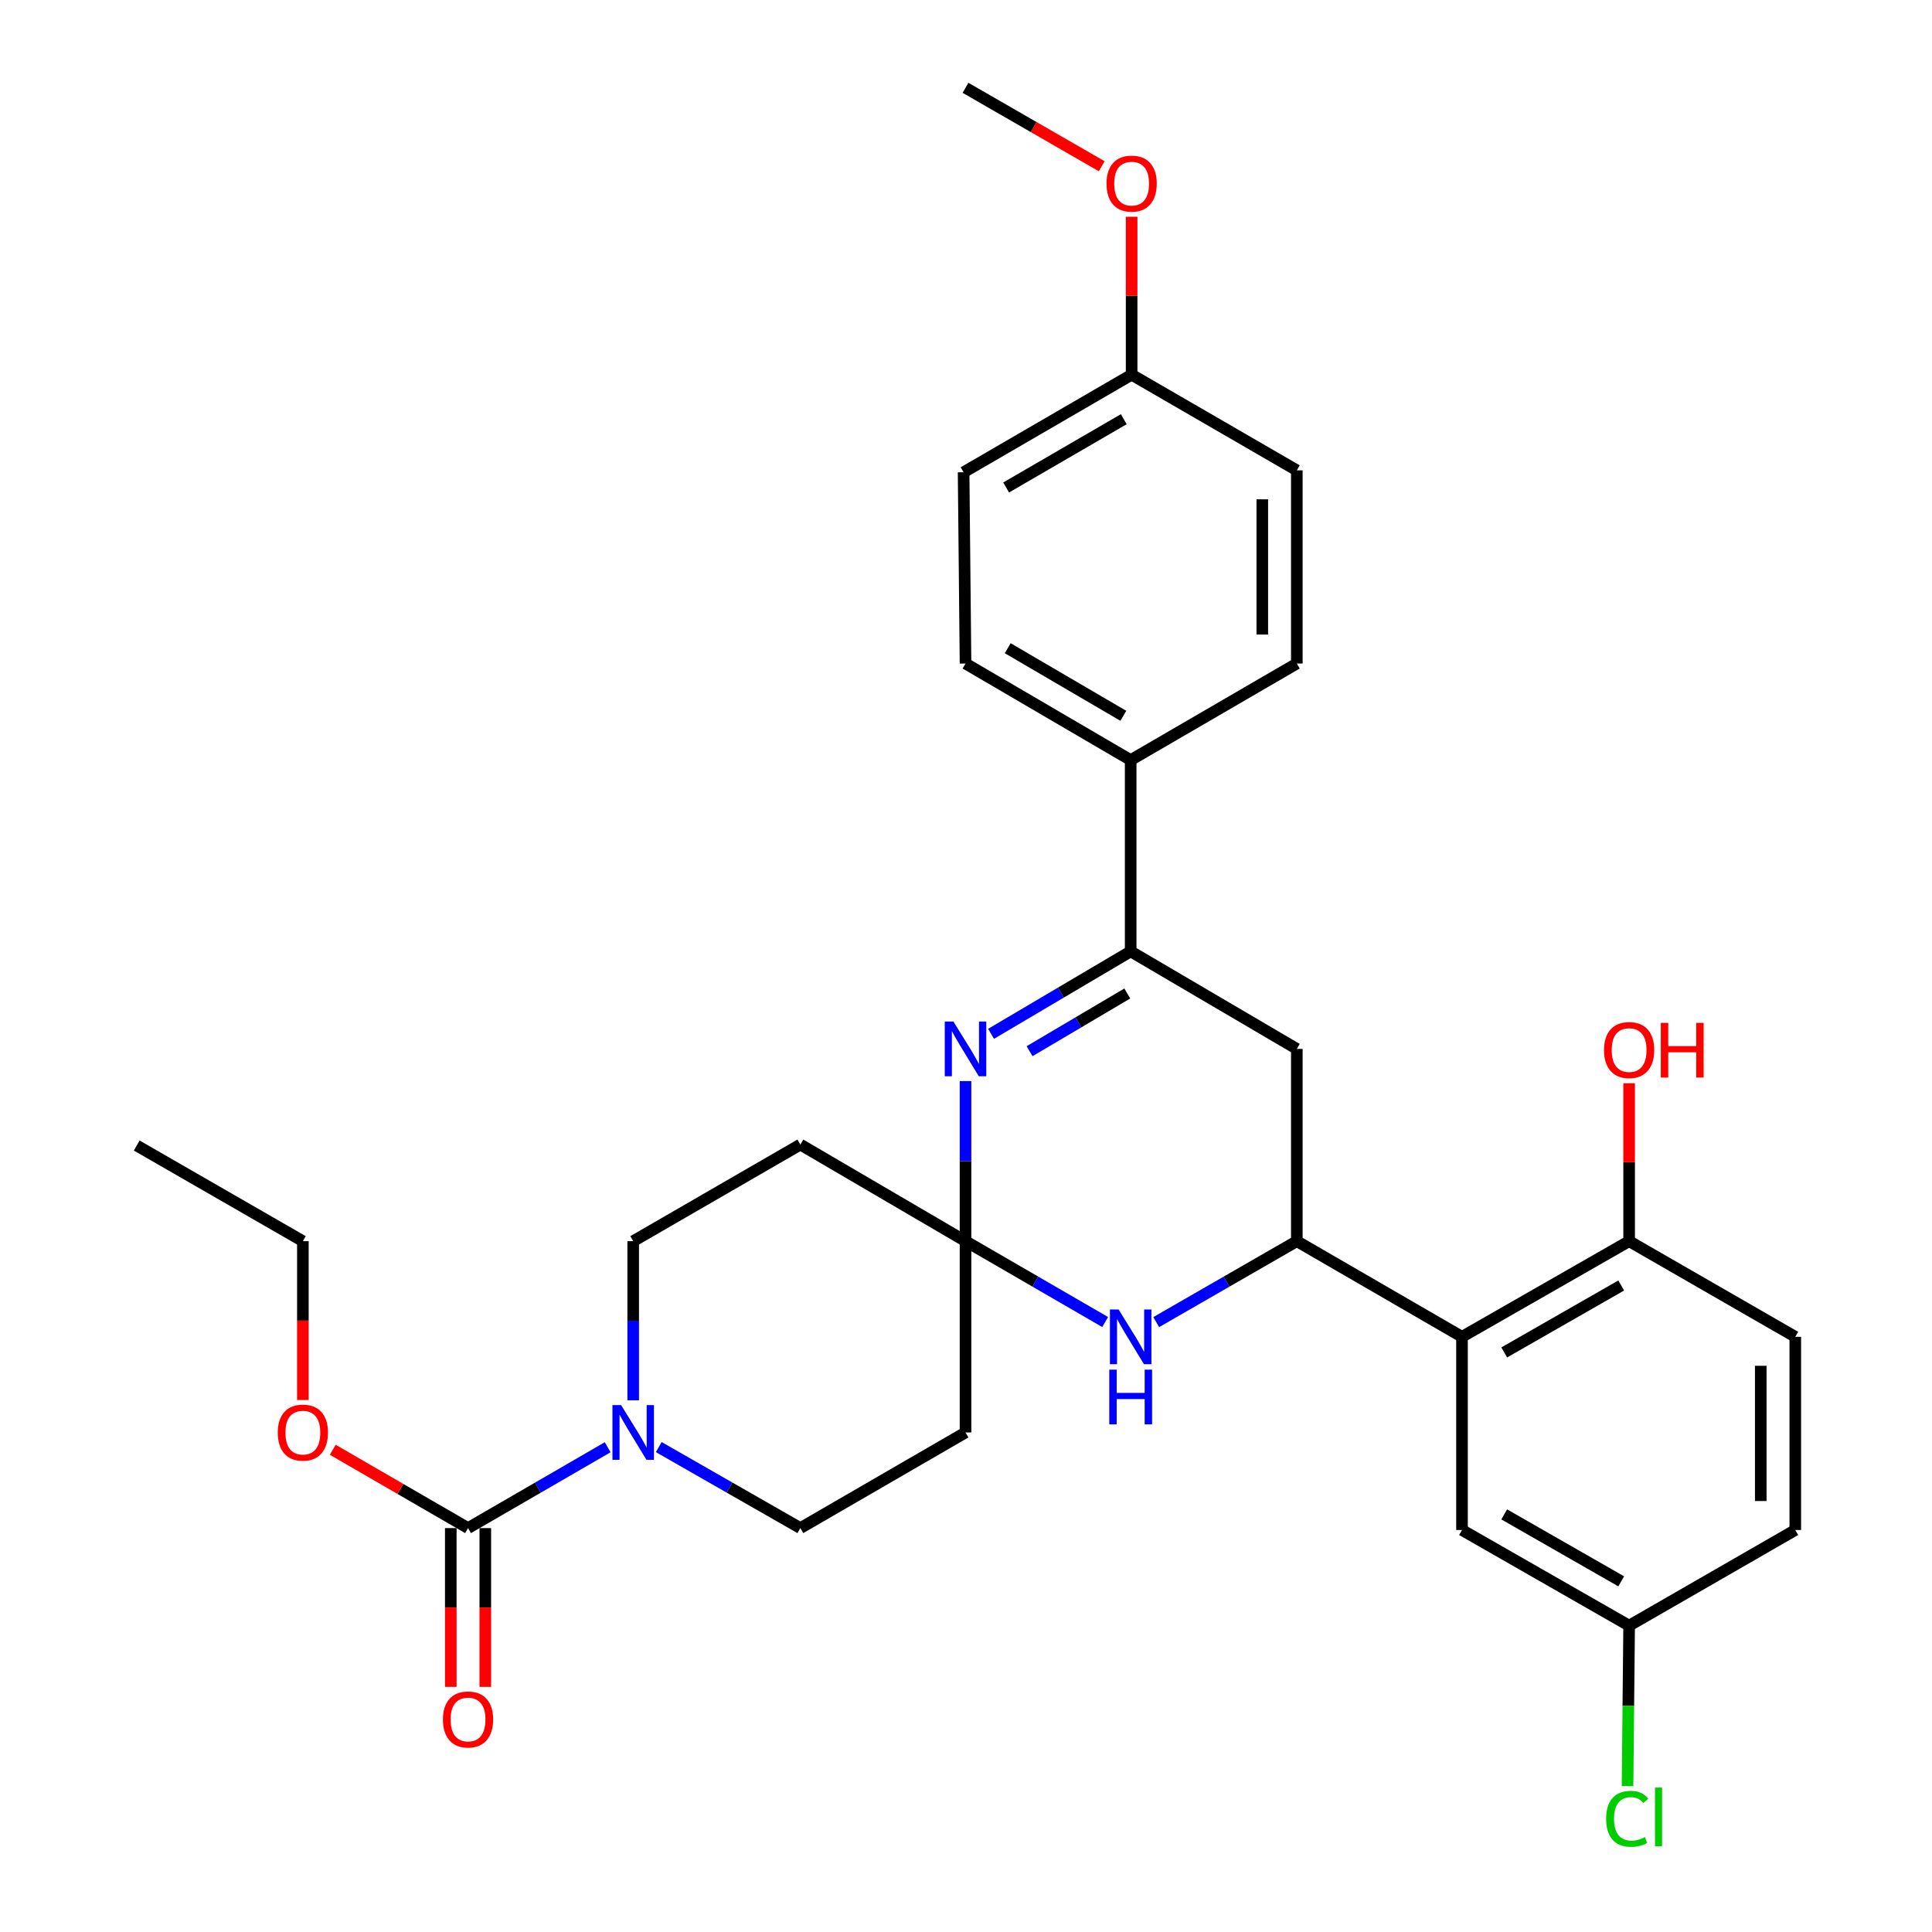 <?xml version='1.0' encoding='iso-8859-1'?>
<svg version='1.1' baseProfile='full'
              xmlns='http://www.w3.org/2000/svg'
                      xmlns:rdkit='http://www.rdkit.org/xml'
                      xmlns:xlink='http://www.w3.org/1999/xlink'
                  xml:space='preserve'
width='1000px' height='1000px' viewBox='0 0 1000 1000'>
<!-- END OF HEADER -->
<rect style='opacity:1.0;fill:#FFFFFF;stroke:none' width='1000' height='1000' x='0' y='0'> </rect>
<path class='bond-0' d='M 499.752,642.43 L 499.752,600.998' style='fill:none;fill-rule:evenodd;stroke:#000000;stroke-width:6px;stroke-linecap:butt;stroke-linejoin:miter;stroke-opacity:1' />
<path class='bond-0' d='M 499.752,600.998 L 499.752,559.565' style='fill:none;fill-rule:evenodd;stroke:#0000FF;stroke-width:6px;stroke-linecap:butt;stroke-linejoin:miter;stroke-opacity:1' />
<path class='bond-2' d='M 499.752,642.43 L 535.889,663.357' style='fill:none;fill-rule:evenodd;stroke:#000000;stroke-width:6px;stroke-linecap:butt;stroke-linejoin:miter;stroke-opacity:1' />
<path class='bond-2' d='M 535.889,663.357 L 572.026,684.284' style='fill:none;fill-rule:evenodd;stroke:#0000FF;stroke-width:6px;stroke-linecap:butt;stroke-linejoin:miter;stroke-opacity:1' />
<path class='bond-8' d='M 499.752,642.43 L 414.268,592.421' style='fill:none;fill-rule:evenodd;stroke:#000000;stroke-width:6px;stroke-linecap:butt;stroke-linejoin:miter;stroke-opacity:1' />
<path class='bond-9' d='M 499.752,642.43 L 499.752,741.436' style='fill:none;fill-rule:evenodd;stroke:#000000;stroke-width:6px;stroke-linecap:butt;stroke-linejoin:miter;stroke-opacity:1' />
<path class='bond-3' d='M 512.974,535.109 L 549.105,513.77' style='fill:none;fill-rule:evenodd;stroke:#0000FF;stroke-width:6px;stroke-linecap:butt;stroke-linejoin:miter;stroke-opacity:1' />
<path class='bond-3' d='M 549.105,513.77 L 585.235,492.432' style='fill:none;fill-rule:evenodd;stroke:#000000;stroke-width:6px;stroke-linecap:butt;stroke-linejoin:miter;stroke-opacity:1' />
<path class='bond-3' d='M 532.901,544.095 L 558.193,529.158' style='fill:none;fill-rule:evenodd;stroke:#0000FF;stroke-width:6px;stroke-linecap:butt;stroke-linejoin:miter;stroke-opacity:1' />
<path class='bond-3' d='M 558.193,529.158 L 583.484,514.221' style='fill:none;fill-rule:evenodd;stroke:#000000;stroke-width:6px;stroke-linecap:butt;stroke-linejoin:miter;stroke-opacity:1' />
<path class='bond-1' d='M 671.235,642.43 L 634.846,663.377' style='fill:none;fill-rule:evenodd;stroke:#000000;stroke-width:6px;stroke-linecap:butt;stroke-linejoin:miter;stroke-opacity:1' />
<path class='bond-1' d='M 634.846,663.377 L 598.456,684.323' style='fill:none;fill-rule:evenodd;stroke:#0000FF;stroke-width:6px;stroke-linecap:butt;stroke-linejoin:miter;stroke-opacity:1' />
<path class='bond-4' d='M 671.235,642.43 L 756.729,691.933' style='fill:none;fill-rule:evenodd;stroke:#000000;stroke-width:6px;stroke-linecap:butt;stroke-linejoin:miter;stroke-opacity:1' />
<path class='bond-7' d='M 671.235,642.43 L 671.235,542.918' style='fill:none;fill-rule:evenodd;stroke:#000000;stroke-width:6px;stroke-linecap:butt;stroke-linejoin:miter;stroke-opacity:1' />
<path class='bond-10' d='M 585.235,492.432 L 585.235,393.426' style='fill:none;fill-rule:evenodd;stroke:#000000;stroke-width:6px;stroke-linecap:butt;stroke-linejoin:miter;stroke-opacity:1' />
<path class='bond-32' d='M 585.235,492.432 L 671.235,542.918' style='fill:none;fill-rule:evenodd;stroke:#000000;stroke-width:6px;stroke-linecap:butt;stroke-linejoin:miter;stroke-opacity:1' />
<path class='bond-11' d='M 756.729,691.933 L 843.235,642.43' style='fill:none;fill-rule:evenodd;stroke:#000000;stroke-width:6px;stroke-linecap:butt;stroke-linejoin:miter;stroke-opacity:1' />
<path class='bond-11' d='M 778.581,700.019 L 839.135,665.367' style='fill:none;fill-rule:evenodd;stroke:#000000;stroke-width:6px;stroke-linecap:butt;stroke-linejoin:miter;stroke-opacity:1' />
<path class='bond-14' d='M 756.729,691.933 L 756.729,791.932' style='fill:none;fill-rule:evenodd;stroke:#000000;stroke-width:6px;stroke-linecap:butt;stroke-linejoin:miter;stroke-opacity:1' />
<path class='bond-5' d='M 340.974,749.007 L 377.621,769.973' style='fill:none;fill-rule:evenodd;stroke:#0000FF;stroke-width:6px;stroke-linecap:butt;stroke-linejoin:miter;stroke-opacity:1' />
<path class='bond-5' d='M 377.621,769.973 L 414.268,790.939' style='fill:none;fill-rule:evenodd;stroke:#000000;stroke-width:6px;stroke-linecap:butt;stroke-linejoin:miter;stroke-opacity:1' />
<path class='bond-6' d='M 314.532,749.086 L 278.395,770.013' style='fill:none;fill-rule:evenodd;stroke:#0000FF;stroke-width:6px;stroke-linecap:butt;stroke-linejoin:miter;stroke-opacity:1' />
<path class='bond-6' d='M 278.395,770.013 L 242.258,790.939' style='fill:none;fill-rule:evenodd;stroke:#000000;stroke-width:6px;stroke-linecap:butt;stroke-linejoin:miter;stroke-opacity:1' />
<path class='bond-31' d='M 327.742,724.801 L 327.742,683.616' style='fill:none;fill-rule:evenodd;stroke:#0000FF;stroke-width:6px;stroke-linecap:butt;stroke-linejoin:miter;stroke-opacity:1' />
<path class='bond-31' d='M 327.742,683.616 L 327.742,642.43' style='fill:none;fill-rule:evenodd;stroke:#000000;stroke-width:6px;stroke-linecap:butt;stroke-linejoin:miter;stroke-opacity:1' />
<path class='bond-15' d='M 233.323,790.939 L 233.323,832.03' style='fill:none;fill-rule:evenodd;stroke:#000000;stroke-width:6px;stroke-linecap:butt;stroke-linejoin:miter;stroke-opacity:1' />
<path class='bond-15' d='M 233.323,832.03 L 233.323,873.121' style='fill:none;fill-rule:evenodd;stroke:#FF0000;stroke-width:6px;stroke-linecap:butt;stroke-linejoin:miter;stroke-opacity:1' />
<path class='bond-15' d='M 251.194,790.939 L 251.194,832.03' style='fill:none;fill-rule:evenodd;stroke:#000000;stroke-width:6px;stroke-linecap:butt;stroke-linejoin:miter;stroke-opacity:1' />
<path class='bond-15' d='M 251.194,832.03 L 251.194,873.121' style='fill:none;fill-rule:evenodd;stroke:#FF0000;stroke-width:6px;stroke-linecap:butt;stroke-linejoin:miter;stroke-opacity:1' />
<path class='bond-20' d='M 242.258,790.939 L 207.247,770.667' style='fill:none;fill-rule:evenodd;stroke:#000000;stroke-width:6px;stroke-linecap:butt;stroke-linejoin:miter;stroke-opacity:1' />
<path class='bond-20' d='M 207.247,770.667 L 172.235,750.394' style='fill:none;fill-rule:evenodd;stroke:#FF0000;stroke-width:6px;stroke-linecap:butt;stroke-linejoin:miter;stroke-opacity:1' />
<path class='bond-12' d='M 414.268,592.421 L 327.742,642.43' style='fill:none;fill-rule:evenodd;stroke:#000000;stroke-width:6px;stroke-linecap:butt;stroke-linejoin:miter;stroke-opacity:1' />
<path class='bond-13' d='M 499.752,741.436 L 414.268,790.939' style='fill:none;fill-rule:evenodd;stroke:#000000;stroke-width:6px;stroke-linecap:butt;stroke-linejoin:miter;stroke-opacity:1' />
<path class='bond-16' d='M 585.235,393.426 L 499.752,343.446' style='fill:none;fill-rule:evenodd;stroke:#000000;stroke-width:6px;stroke-linecap:butt;stroke-linejoin:miter;stroke-opacity:1' />
<path class='bond-16' d='M 581.433,370.501 L 521.594,335.515' style='fill:none;fill-rule:evenodd;stroke:#000000;stroke-width:6px;stroke-linecap:butt;stroke-linejoin:miter;stroke-opacity:1' />
<path class='bond-17' d='M 585.235,393.426 L 671.235,343.446' style='fill:none;fill-rule:evenodd;stroke:#000000;stroke-width:6px;stroke-linecap:butt;stroke-linejoin:miter;stroke-opacity:1' />
<path class='bond-18' d='M 843.235,642.43 L 929.235,691.933' style='fill:none;fill-rule:evenodd;stroke:#000000;stroke-width:6px;stroke-linecap:butt;stroke-linejoin:miter;stroke-opacity:1' />
<path class='bond-26' d='M 843.235,642.43 L 843.235,601.545' style='fill:none;fill-rule:evenodd;stroke:#000000;stroke-width:6px;stroke-linecap:butt;stroke-linejoin:miter;stroke-opacity:1' />
<path class='bond-26' d='M 843.235,601.545 L 843.235,560.659' style='fill:none;fill-rule:evenodd;stroke:#FF0000;stroke-width:6px;stroke-linecap:butt;stroke-linejoin:miter;stroke-opacity:1' />
<path class='bond-19' d='M 756.729,791.932 L 843.235,841.435' style='fill:none;fill-rule:evenodd;stroke:#000000;stroke-width:6px;stroke-linecap:butt;stroke-linejoin:miter;stroke-opacity:1' />
<path class='bond-19' d='M 778.581,783.847 L 839.135,818.499' style='fill:none;fill-rule:evenodd;stroke:#000000;stroke-width:6px;stroke-linecap:butt;stroke-linejoin:miter;stroke-opacity:1' />
<path class='bond-24' d='M 499.752,343.446 L 498.759,244.44' style='fill:none;fill-rule:evenodd;stroke:#000000;stroke-width:6px;stroke-linecap:butt;stroke-linejoin:miter;stroke-opacity:1' />
<path class='bond-23' d='M 671.235,343.446 L 671.235,243.447' style='fill:none;fill-rule:evenodd;stroke:#000000;stroke-width:6px;stroke-linecap:butt;stroke-linejoin:miter;stroke-opacity:1' />
<path class='bond-23' d='M 653.364,328.446 L 653.364,258.447' style='fill:none;fill-rule:evenodd;stroke:#000000;stroke-width:6px;stroke-linecap:butt;stroke-linejoin:miter;stroke-opacity:1' />
<path class='bond-34' d='M 929.235,691.933 L 929.235,791.932' style='fill:none;fill-rule:evenodd;stroke:#000000;stroke-width:6px;stroke-linecap:butt;stroke-linejoin:miter;stroke-opacity:1' />
<path class='bond-34' d='M 911.364,706.933 L 911.364,776.932' style='fill:none;fill-rule:evenodd;stroke:#000000;stroke-width:6px;stroke-linecap:butt;stroke-linejoin:miter;stroke-opacity:1' />
<path class='bond-22' d='M 843.235,841.435 L 929.235,791.932' style='fill:none;fill-rule:evenodd;stroke:#000000;stroke-width:6px;stroke-linecap:butt;stroke-linejoin:miter;stroke-opacity:1' />
<path class='bond-25' d='M 843.235,841.435 L 842.823,882.961' style='fill:none;fill-rule:evenodd;stroke:#000000;stroke-width:6px;stroke-linecap:butt;stroke-linejoin:miter;stroke-opacity:1' />
<path class='bond-25' d='M 842.823,882.961 L 842.41,924.487' style='fill:none;fill-rule:evenodd;stroke:#00CC00;stroke-width:6px;stroke-linecap:butt;stroke-linejoin:miter;stroke-opacity:1' />
<path class='bond-28' d='M 156.765,724.641 L 156.765,683.536' style='fill:none;fill-rule:evenodd;stroke:#FF0000;stroke-width:6px;stroke-linecap:butt;stroke-linejoin:miter;stroke-opacity:1' />
<path class='bond-28' d='M 156.765,683.536 L 156.765,642.43' style='fill:none;fill-rule:evenodd;stroke:#000000;stroke-width:6px;stroke-linecap:butt;stroke-linejoin:miter;stroke-opacity:1' />
<path class='bond-21' d='M 585.732,193.944 L 671.235,243.447' style='fill:none;fill-rule:evenodd;stroke:#000000;stroke-width:6px;stroke-linecap:butt;stroke-linejoin:miter;stroke-opacity:1' />
<path class='bond-27' d='M 585.732,193.944 L 585.732,153.068' style='fill:none;fill-rule:evenodd;stroke:#000000;stroke-width:6px;stroke-linecap:butt;stroke-linejoin:miter;stroke-opacity:1' />
<path class='bond-27' d='M 585.732,153.068 L 585.732,112.192' style='fill:none;fill-rule:evenodd;stroke:#FF0000;stroke-width:6px;stroke-linecap:butt;stroke-linejoin:miter;stroke-opacity:1' />
<path class='bond-33' d='M 585.732,193.944 L 498.759,244.44' style='fill:none;fill-rule:evenodd;stroke:#000000;stroke-width:6px;stroke-linecap:butt;stroke-linejoin:miter;stroke-opacity:1' />
<path class='bond-33' d='M 581.659,216.973 L 520.778,252.321' style='fill:none;fill-rule:evenodd;stroke:#000000;stroke-width:6px;stroke-linecap:butt;stroke-linejoin:miter;stroke-opacity:1' />
<path class='bond-29' d='M 570.252,86.045 L 535.002,65.75' style='fill:none;fill-rule:evenodd;stroke:#FF0000;stroke-width:6px;stroke-linecap:butt;stroke-linejoin:miter;stroke-opacity:1' />
<path class='bond-29' d='M 535.002,65.75 L 499.752,45.455' style='fill:none;fill-rule:evenodd;stroke:#000000;stroke-width:6px;stroke-linecap:butt;stroke-linejoin:miter;stroke-opacity:1' />
<path class='bond-30' d='M 156.765,642.43 L 70.765,592.927' style='fill:none;fill-rule:evenodd;stroke:#000000;stroke-width:6px;stroke-linecap:butt;stroke-linejoin:miter;stroke-opacity:1' />
<path  class='atom-1' d='M 493.492 528.758
L 502.772 543.758
Q 503.692 545.238, 505.172 547.918
Q 506.652 550.598, 506.732 550.758
L 506.732 528.758
L 510.492 528.758
L 510.492 557.078
L 506.612 557.078
L 496.652 540.678
Q 495.492 538.758, 494.252 536.558
Q 493.052 534.358, 492.692 533.678
L 492.692 557.078
L 489.012 557.078
L 489.012 528.758
L 493.492 528.758
' fill='#0000FF'/>
<path  class='atom-3' d='M 578.975 677.773
L 588.255 692.773
Q 589.175 694.253, 590.655 696.933
Q 592.135 699.613, 592.215 699.773
L 592.215 677.773
L 595.975 677.773
L 595.975 706.093
L 592.095 706.093
L 582.135 689.693
Q 580.975 687.773, 579.735 685.573
Q 578.535 683.373, 578.175 682.693
L 578.175 706.093
L 574.495 706.093
L 574.495 677.773
L 578.975 677.773
' fill='#0000FF'/>
<path  class='atom-3' d='M 574.155 708.925
L 577.995 708.925
L 577.995 720.965
L 592.475 720.965
L 592.475 708.925
L 596.315 708.925
L 596.315 737.245
L 592.475 737.245
L 592.475 724.165
L 577.995 724.165
L 577.995 737.245
L 574.155 737.245
L 574.155 708.925
' fill='#0000FF'/>
<path  class='atom-6' d='M 321.482 727.276
L 330.762 742.276
Q 331.682 743.756, 333.162 746.436
Q 334.642 749.116, 334.722 749.276
L 334.722 727.276
L 338.482 727.276
L 338.482 755.596
L 334.602 755.596
L 324.642 739.196
Q 323.482 737.276, 322.242 735.076
Q 321.042 732.876, 320.682 732.196
L 320.682 755.596
L 317.002 755.596
L 317.002 727.276
L 321.482 727.276
' fill='#0000FF'/>
<path  class='atom-16' d='M 229.258 889.996
Q 229.258 883.196, 232.618 879.396
Q 235.978 875.596, 242.258 875.596
Q 248.538 875.596, 251.898 879.396
Q 255.258 883.196, 255.258 889.996
Q 255.258 896.876, 251.858 900.796
Q 248.458 904.676, 242.258 904.676
Q 236.018 904.676, 232.618 900.796
Q 229.258 896.916, 229.258 889.996
M 242.258 901.476
Q 246.578 901.476, 248.898 898.596
Q 251.258 895.676, 251.258 889.996
Q 251.258 884.436, 248.898 881.636
Q 246.578 878.796, 242.258 878.796
Q 237.938 878.796, 235.578 881.596
Q 233.258 884.396, 233.258 889.996
Q 233.258 895.716, 235.578 898.596
Q 237.938 901.476, 242.258 901.476
' fill='#FF0000'/>
<path  class='atom-21' d='M 143.765 741.516
Q 143.765 734.716, 147.125 730.916
Q 150.485 727.116, 156.765 727.116
Q 163.045 727.116, 166.405 730.916
Q 169.765 734.716, 169.765 741.516
Q 169.765 748.396, 166.365 752.316
Q 162.965 756.196, 156.765 756.196
Q 150.525 756.196, 147.125 752.316
Q 143.765 748.436, 143.765 741.516
M 156.765 752.996
Q 161.085 752.996, 163.405 750.116
Q 165.765 747.196, 165.765 741.516
Q 165.765 735.956, 163.405 733.156
Q 161.085 730.316, 156.765 730.316
Q 152.445 730.316, 150.085 733.116
Q 147.765 735.916, 147.765 741.516
Q 147.765 747.236, 150.085 750.116
Q 152.445 752.996, 156.765 752.996
' fill='#FF0000'/>
<path  class='atom-26' d='M 831.332 941.402
Q 831.332 934.362, 834.612 930.682
Q 837.932 926.962, 844.212 926.962
Q 850.052 926.962, 853.172 931.082
L 850.532 933.242
Q 848.252 930.242, 844.212 930.242
Q 839.932 930.242, 837.652 933.122
Q 835.412 935.962, 835.412 941.402
Q 835.412 947.002, 837.732 949.882
Q 840.092 952.762, 844.652 952.762
Q 847.772 952.762, 851.412 950.882
L 852.532 953.882
Q 851.052 954.842, 848.812 955.402
Q 846.572 955.962, 844.092 955.962
Q 837.932 955.962, 834.612 952.202
Q 831.332 948.442, 831.332 941.402
' fill='#00CC00'/>
<path  class='atom-26' d='M 856.612 925.242
L 860.292 925.242
L 860.292 955.602
L 856.612 955.602
L 856.612 925.242
' fill='#00CC00'/>
<path  class='atom-27' d='M 830.235 543.504
Q 830.235 536.704, 833.595 532.904
Q 836.955 529.104, 843.235 529.104
Q 849.515 529.104, 852.875 532.904
Q 856.235 536.704, 856.235 543.504
Q 856.235 550.384, 852.835 554.304
Q 849.435 558.184, 843.235 558.184
Q 836.995 558.184, 833.595 554.304
Q 830.235 550.424, 830.235 543.504
M 843.235 554.984
Q 847.555 554.984, 849.875 552.104
Q 852.235 549.184, 852.235 543.504
Q 852.235 537.944, 849.875 535.144
Q 847.555 532.304, 843.235 532.304
Q 838.915 532.304, 836.555 535.104
Q 834.235 537.904, 834.235 543.504
Q 834.235 549.224, 836.555 552.104
Q 838.915 554.984, 843.235 554.984
' fill='#FF0000'/>
<path  class='atom-27' d='M 859.635 529.424
L 863.475 529.424
L 863.475 541.464
L 877.955 541.464
L 877.955 529.424
L 881.795 529.424
L 881.795 557.744
L 877.955 557.744
L 877.955 544.664
L 863.475 544.664
L 863.475 557.744
L 859.635 557.744
L 859.635 529.424
' fill='#FF0000'/>
<path  class='atom-28' d='M 572.732 95.038
Q 572.732 88.238, 576.092 84.438
Q 579.452 80.638, 585.732 80.638
Q 592.012 80.638, 595.372 84.438
Q 598.732 88.238, 598.732 95.038
Q 598.732 101.918, 595.332 105.838
Q 591.932 109.718, 585.732 109.718
Q 579.492 109.718, 576.092 105.838
Q 572.732 101.958, 572.732 95.038
M 585.732 106.518
Q 590.052 106.518, 592.372 103.638
Q 594.732 100.718, 594.732 95.038
Q 594.732 89.478, 592.372 86.678
Q 590.052 83.838, 585.732 83.838
Q 581.412 83.838, 579.052 86.638
Q 576.732 89.438, 576.732 95.038
Q 576.732 100.758, 579.052 103.638
Q 581.412 106.518, 585.732 106.518
' fill='#FF0000'/>
</svg>
